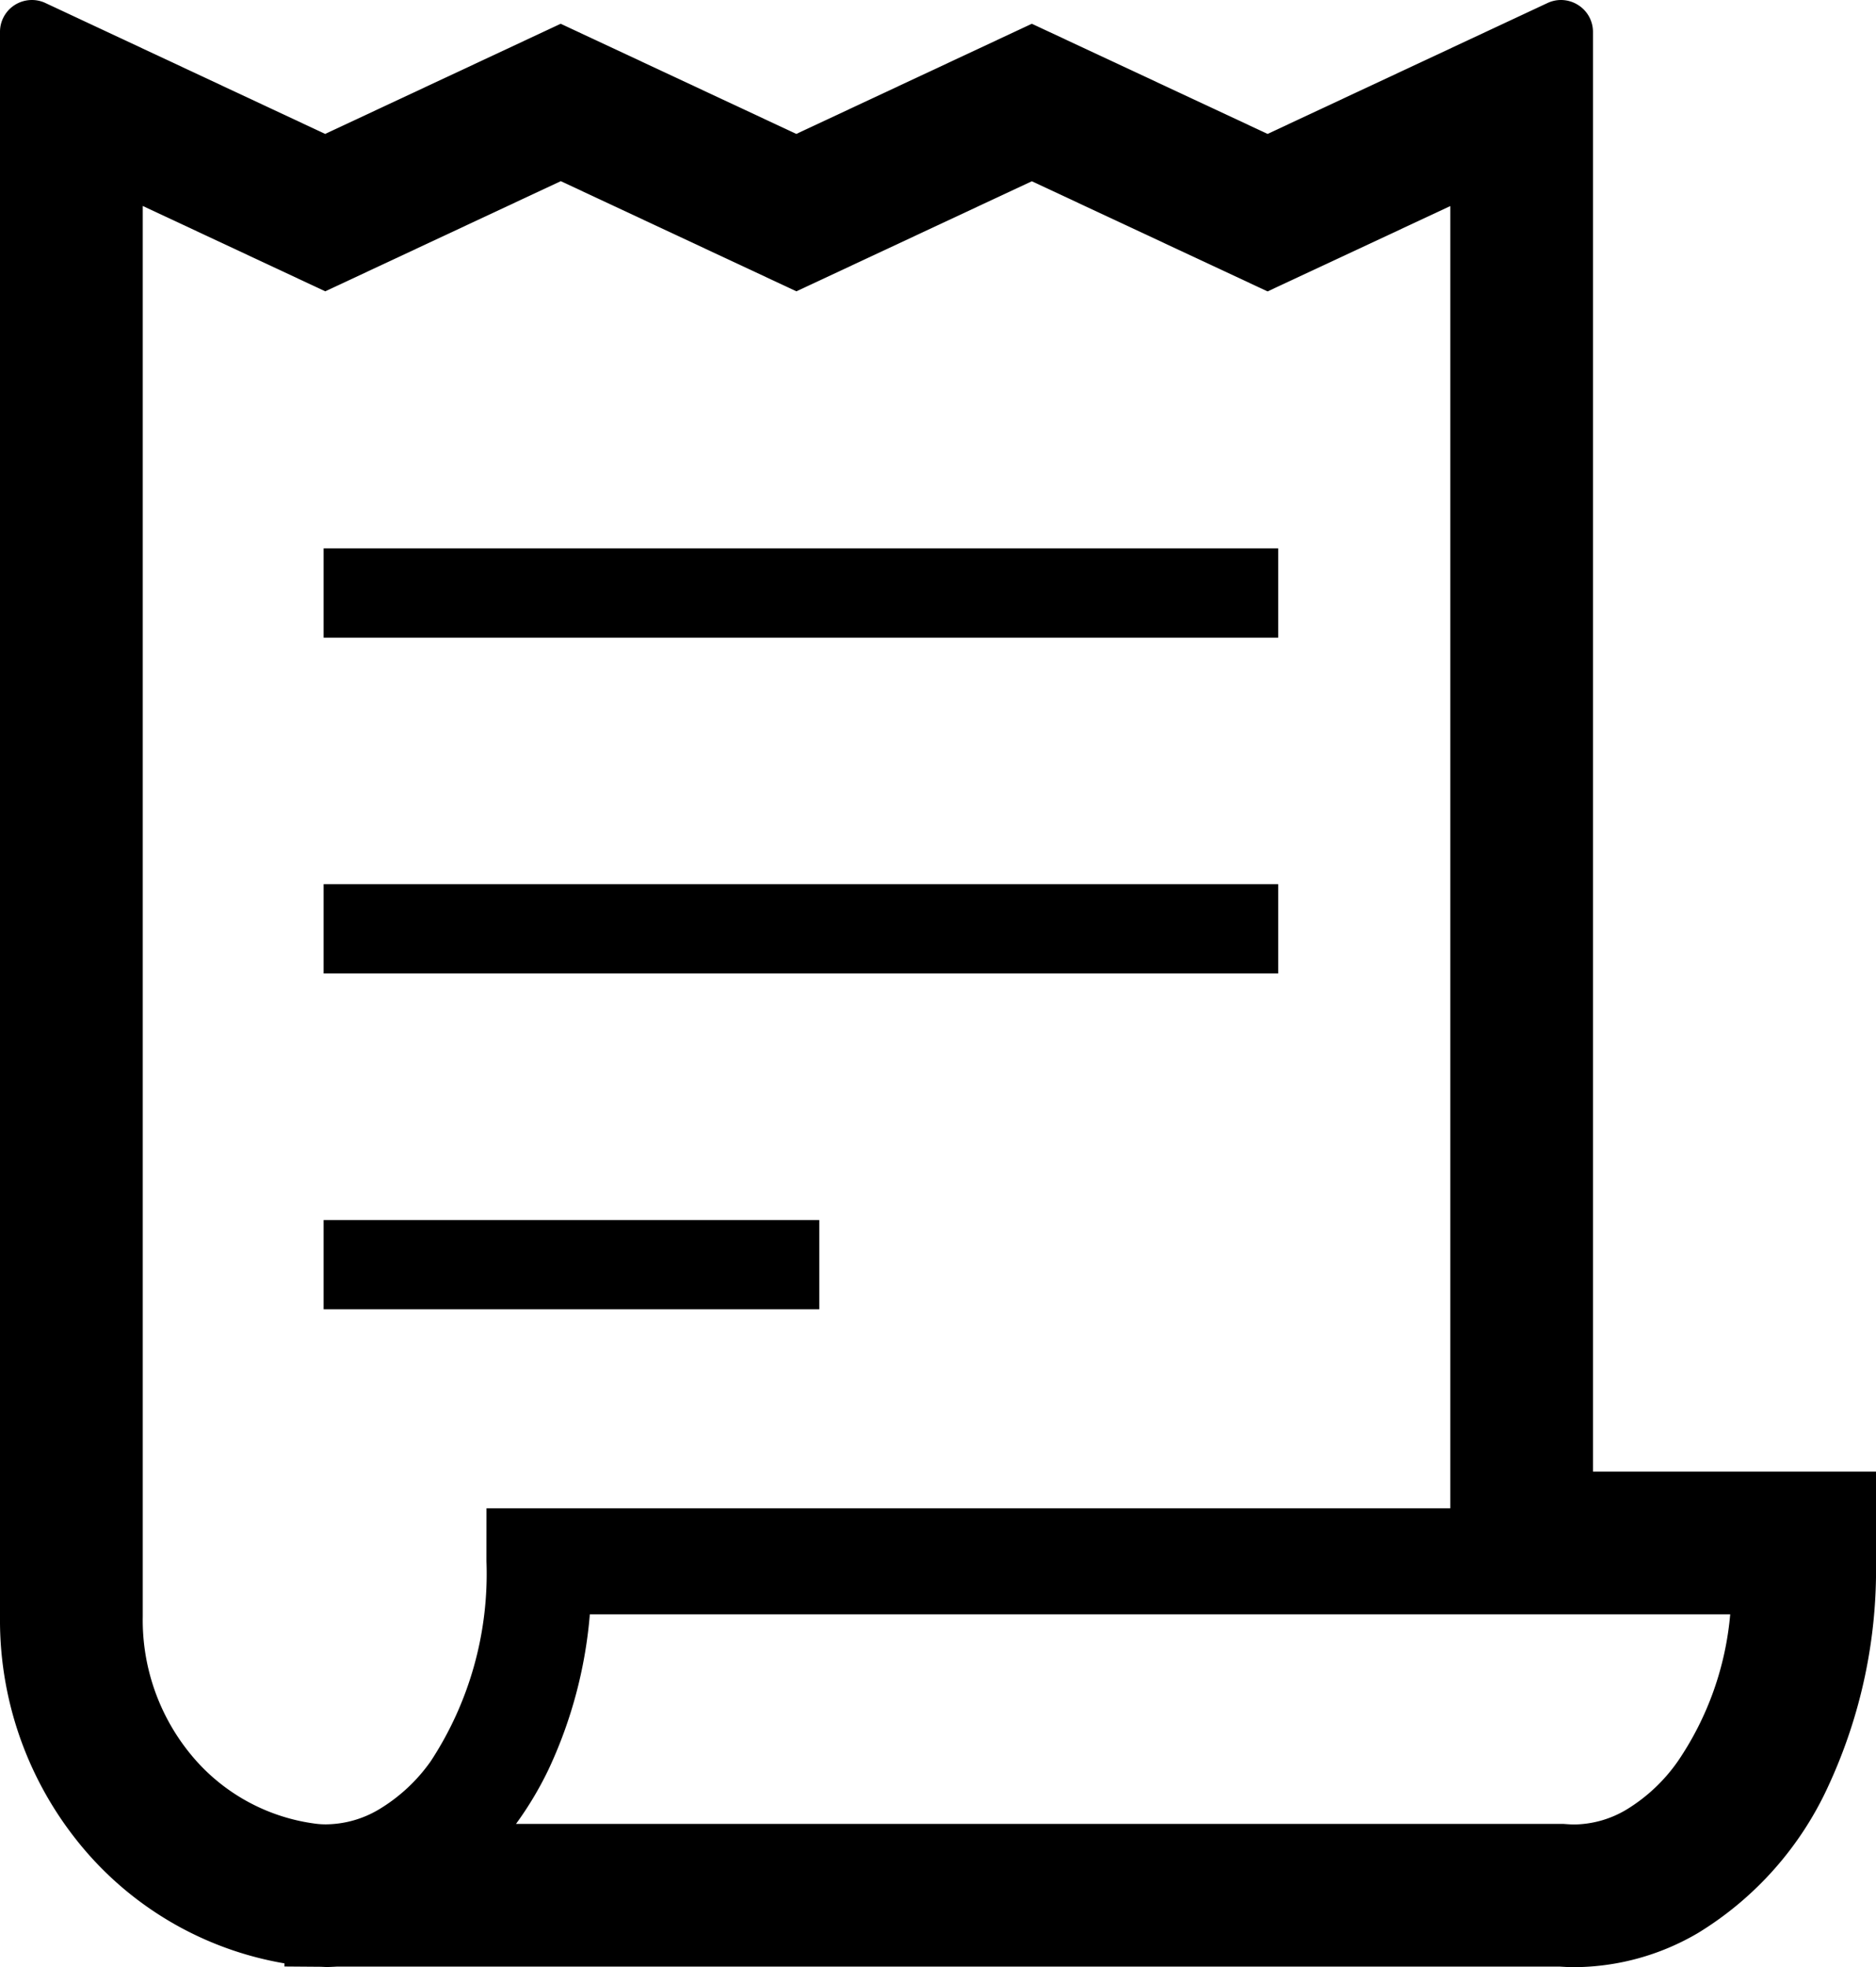 <svg xmlns="http://www.w3.org/2000/svg" viewBox="0 0 95.375 100">
  <g id="レシートのフリー素材" transform="translate(-11.842)">
    <path id="パス_37" data-name="パス 37" d="M92.828,74.809V1.623A1.613,1.613,0,0,0,92.075.256,1.634,1.634,0,0,0,91.206,0a1.6,1.6,0,0,0-.683.151L76.286,6.808,64.3,1.208l-11.974,5.6-11.979-5.6-11.974,5.6L14.146.151A1.61,1.61,0,0,0,13.461,0a1.634,1.634,0,0,0-.873.256,1.617,1.617,0,0,0-.746,1.363l0,80.593a17.989,17.989,0,0,0,4.682,12.257,17.155,17.155,0,0,0,9.78,5.338v.159l1.845.014.276.012c.144,0,.269-.006.571-.022H91.121c.224.014.477.03.767.03a12.53,12.53,0,0,0,6.288-1.742,17.06,17.06,0,0,0,6.629-7.492,26.137,26.137,0,0,0,2.412-11.4v-4.56H92.828ZM36.573,79.369a17.375,17.375,0,0,1-2.835,10.166,8.683,8.683,0,0,1-2.632,2.446,5.334,5.334,0,0,1-2.678.758,3.8,3.8,0,0,1-.538-.032,9.83,9.83,0,0,1-6.026-3.146A10.755,10.755,0,0,1,19.1,82.17v-71.7l9.278,4.339,11.974-5.6,11.979,5.6L64.3,9.214l11.985,5.6,9.29-4.339,0,66.2h-49ZM97.145,89.53a8.7,8.7,0,0,1-2.611,2.458,5.286,5.286,0,0,1-2.646.758c-.144,0-.289-.008-.581-.03H38.076a17.631,17.631,0,0,0,1.639-2.737,22.984,22.984,0,0,0,2.114-7.917H99.805A15.676,15.676,0,0,1,97.145,89.53Z" transform="translate(0 0)"/>
    <rect id="長方形_211" data-name="長方形 211" width="48.531" height="4.537" transform="translate(28.295 27.877)"/>
    <rect id="長方形_212" data-name="長方形 212" width="48.531" height="4.539" transform="translate(28.295 44.948)"/>
    <rect id="長方形_213" data-name="長方形 213" width="25.199" height="4.537" transform="translate(28.295 62.02)"/>
  </g>
</svg>
